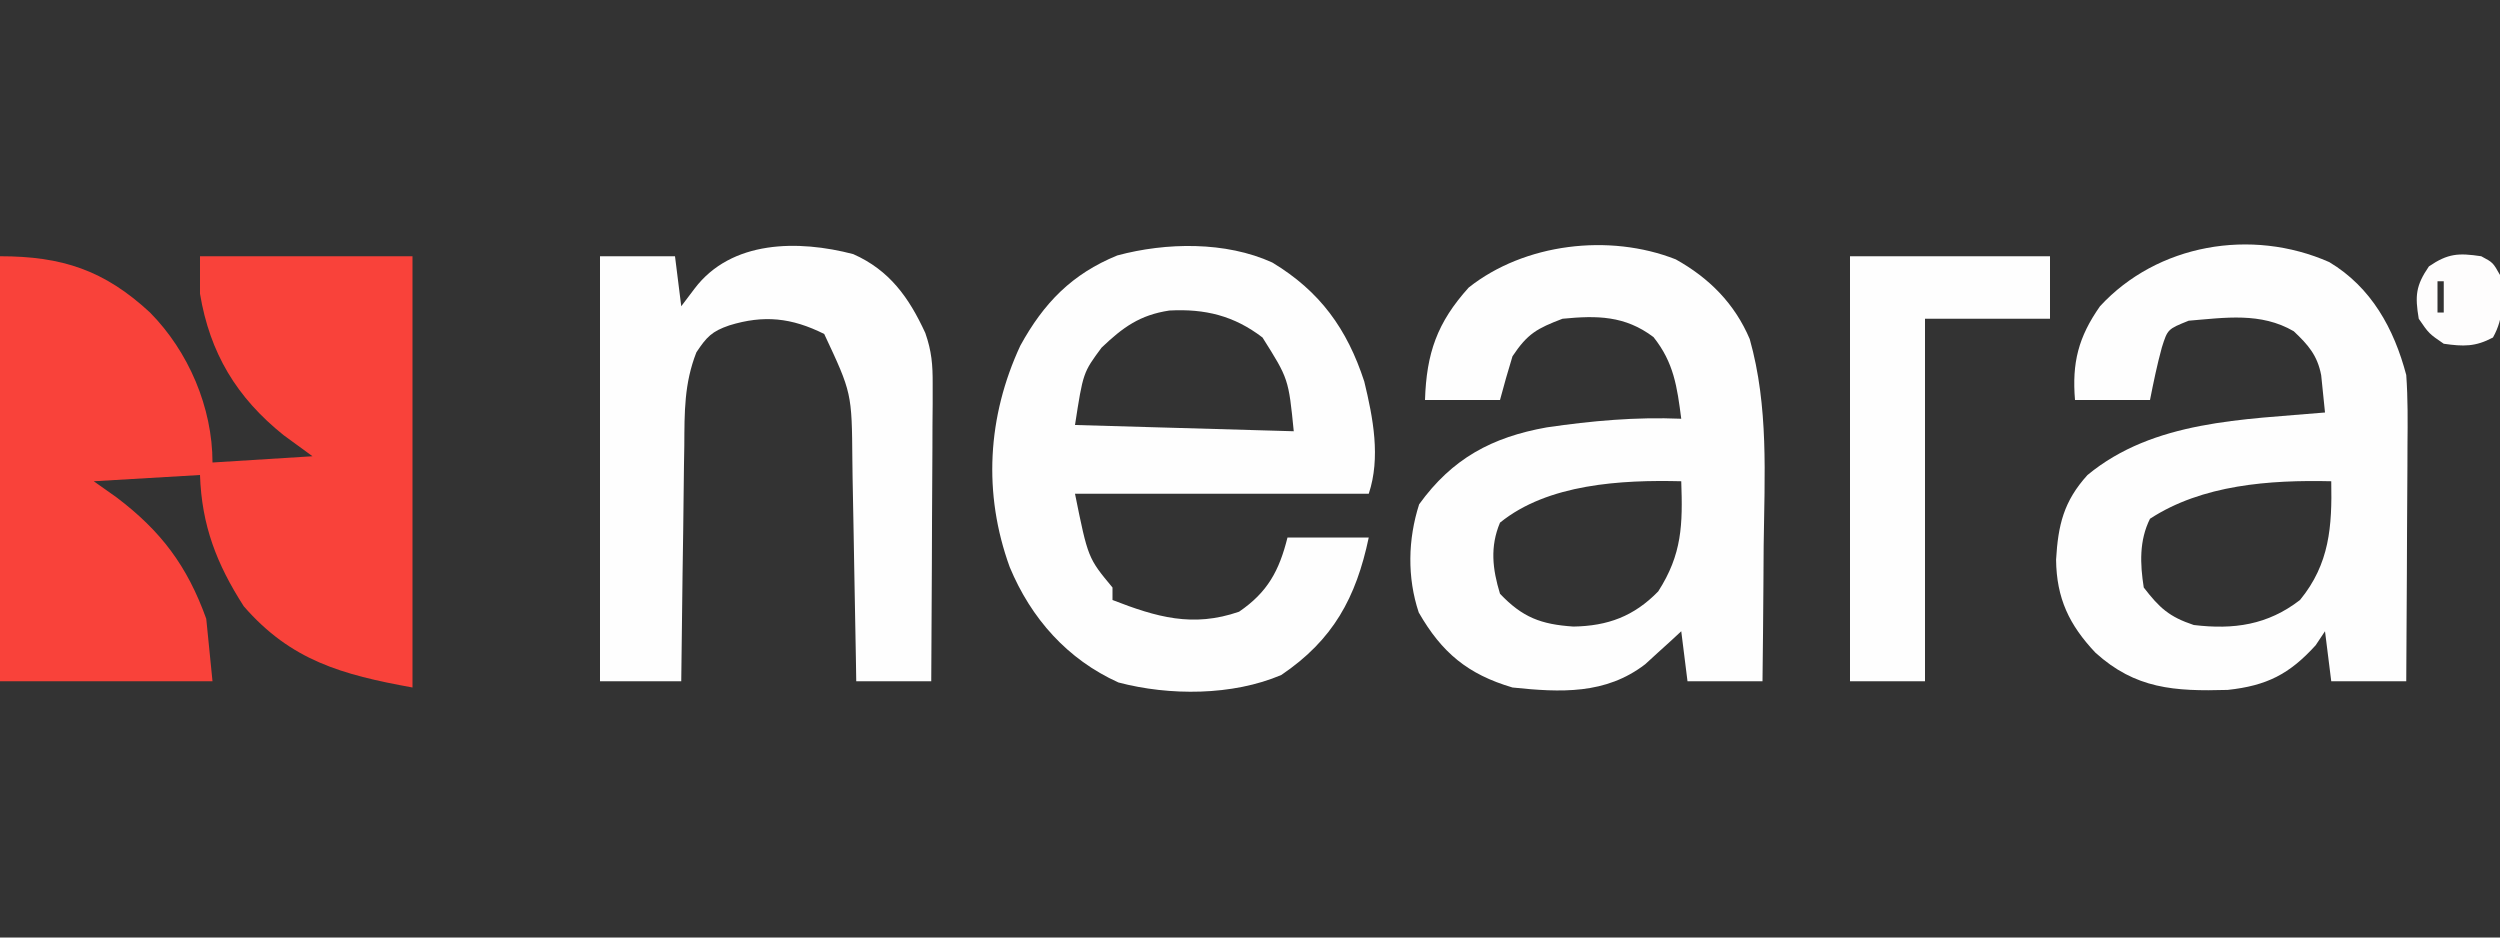 <?xml version="1.0" encoding="UTF-8"?>
<svg version="1.1" xmlns="http://www.w3.org/2000/svg" width="400" height="150">
<rect width="100%" height="100%" fill="#333333" stroke="none"/>
<path d="M0 0 C9.926 0 16.675 2.217 24 9 C30.155 15.226 34 24.194 34 33 C41.92 32.505 41.92 32.505 50 32 C48.474 30.886 46.947 29.773 45.375 28.625 C37.852 22.594 33.583 15.496 32 6 C32 4.02 32 2.04 32 0 C43.22 0 54.44 0 66 0 C66 22.77 66 45.54 66 69 C54.697 66.945 46.556 64.693 39 56 C34.651 49.226 32.268 43.041 32 35 C23.585 35.495 23.585 35.495 15 36 C16.196 36.846 17.392 37.691 18.625 38.562 C25.776 43.97 29.956 49.544 33 58 C33.495 62.95 33.495 62.95 34 68 C22.78 68 11.56 68 0 68 C0 45.56 0 23.12 0 0 Z " fill="#F9423A" transform="translate(0,41)"/>
<path d="M0 0 C5.345 2.983 9.42 7.075 11.83 12.747 C14.879 23.548 14.201 34.628 14.062 45.75 C14.047 47.863 14.034 49.977 14.021 52.09 C13.989 57.227 13.937 62.363 13.875 67.5 C9.915 67.5 5.955 67.5 1.875 67.5 C1.38 63.54 1.38 63.54 0.875 59.5 C0.356 59.982 -0.164 60.464 -0.699 60.961 C-1.397 61.593 -2.094 62.224 -2.812 62.875 C-3.497 63.501 -4.181 64.128 -4.887 64.773 C-11.216 69.656 -18.461 69.301 -26.125 68.5 C-33.298 66.38 -37.439 62.92 -41.125 56.5 C-42.993 50.896 -42.86 44.793 -41.062 39.188 C-35.793 31.879 -29.431 28.444 -20.633 26.879 C-13.437 25.829 -6.395 25.192 0.875 25.5 C0.211 20.394 -0.299 16.538 -3.562 12.438 C-8.127 8.986 -12.607 8.963 -18.125 9.5 C-22.192 11.053 -23.7 11.863 -26.125 15.5 C-26.833 17.821 -27.505 20.154 -28.125 22.5 C-32.085 22.5 -36.045 22.5 -40.125 22.5 C-39.887 15.017 -38.192 10.111 -33.125 4.5 C-24.239 -2.541 -10.667 -4.204 0 0 Z M-28.125 42.125 C-29.744 45.971 -29.33 49.55 -28.125 53.5 C-24.526 57.288 -21.57 58.404 -16.375 58.75 C-10.878 58.659 -6.692 57.109 -2.812 53.125 C1.018 47.166 1.118 42.445 0.875 35.5 C-8.665 35.262 -20.461 35.898 -28.125 42.125 Z " fill="#FEFEFE" transform="translate(268.125,41.5)"/>
<path d="M0 0 C6.727 4.034 10.351 10.637 12.312 18.062 C12.583 21.832 12.545 25.589 12.508 29.367 C12.505 30.446 12.502 31.525 12.499 32.637 C12.488 36.071 12.463 39.504 12.438 42.938 C12.427 45.271 12.418 47.604 12.41 49.938 C12.388 55.646 12.354 61.354 12.312 67.062 C8.352 67.062 4.393 67.062 0.312 67.062 C-0.182 63.102 -0.182 63.102 -0.688 59.062 C-1.183 59.805 -1.677 60.547 -2.188 61.312 C-6.387 65.932 -10.002 67.772 -16.262 68.449 C-24.771 68.695 -31.031 68.29 -37.426 62.484 C-41.598 58.063 -43.646 53.815 -43.715 47.609 C-43.392 42.08 -42.51 38.277 -38.688 34.062 C-28.086 25.311 -13.764 25.214 -0.688 24.062 C-0.816 22.802 -0.945 21.541 -1.078 20.242 C-1.151 19.533 -1.223 18.824 -1.298 18.093 C-1.907 14.918 -3.372 13.249 -5.688 11.062 C-10.962 7.986 -16.67 8.897 -22.5 9.375 C-25.865 10.729 -25.865 10.729 -26.789 13.645 C-27.551 16.418 -28.13 19.241 -28.688 22.062 C-32.648 22.062 -36.608 22.062 -40.688 22.062 C-41.184 16.099 -40.15 11.995 -36.688 7.062 C-27.544 -2.86 -12.485 -5.511 0 0 Z M-28.688 41.062 C-30.425 44.538 -30.283 48.271 -29.688 52.062 C-27.158 55.344 -25.61 56.755 -21.688 58.062 C-15.303 58.831 -9.861 58.066 -4.688 54.062 C0.064 48.267 0.454 42.275 0.312 35.062 C-9.514 34.834 -20.327 35.603 -28.688 41.062 Z " fill="#FEFEFE" transform="translate(372.688,41.938)"/>
<path d="M0 0 C7.631 4.592 11.985 10.635 14.723 19.047 C16.134 24.877 17.363 31.222 15.438 37 C-0.072 37 -15.582 37 -31.562 37 C-29.483 47.284 -29.483 47.284 -25.562 52 C-25.562 52.66 -25.562 53.32 -25.562 54 C-18.526 56.736 -12.714 58.437 -5.312 55.875 C-0.735 52.754 1.111 49.308 2.438 44 C6.728 44 11.018 44 15.438 44 C13.409 53.634 9.737 60.403 1.438 66 C-6.344 69.326 -16.442 69.351 -24.613 67.195 C-32.771 63.516 -38.591 56.948 -42 48.75 C-46.296 36.959 -45.58 24.648 -40.309 13.301 C-36.566 6.478 -32.049 1.831 -24.797 -1.129 C-16.987 -3.232 -7.451 -3.399 0 0 Z M-27.312 13.625 C-30.268 17.619 -30.268 17.619 -31.562 26 C-20.012 26.33 -8.463 26.66 3.438 27 C2.604 18.613 2.604 18.613 -1.562 12 C-6.121 8.504 -10.774 7.381 -16.461 7.684 C-21.19 8.396 -23.908 10.375 -27.312 13.625 Z " fill="#FEFEFE" transform="translate(203.562,42)"/>
<path d="M0 0 C5.814 2.569 8.936 6.973 11.537 12.622 C12.555 15.534 12.73 17.702 12.715 20.777 C12.715 21.837 12.715 22.898 12.715 23.991 C12.705 25.124 12.694 26.258 12.684 27.426 C12.681 28.595 12.678 29.764 12.675 30.969 C12.664 34.698 12.639 38.427 12.613 42.156 C12.603 44.687 12.594 47.217 12.586 49.748 C12.564 55.947 12.529 62.145 12.488 68.344 C8.528 68.344 4.568 68.344 0.488 68.344 C0.459 66.468 0.459 66.468 0.428 64.555 C0.352 59.877 0.263 55.199 0.171 50.521 C0.133 48.504 0.098 46.487 0.066 44.47 C0.02 41.555 -0.038 38.641 -0.098 35.727 C-0.109 34.838 -0.121 33.949 -0.133 33.033 C-0.22 22.212 -0.22 22.212 -4.637 12.781 C-9.859 10.17 -14.31 9.703 -19.824 11.406 C-22.61 12.361 -23.437 13.231 -25.09 15.717 C-27.056 20.732 -26.991 25.306 -27.023 30.648 C-27.041 31.728 -27.059 32.807 -27.078 33.918 C-27.132 37.352 -27.166 40.785 -27.199 44.219 C-27.232 46.552 -27.267 48.885 -27.303 51.219 C-27.388 56.927 -27.454 62.635 -27.512 68.344 C-31.802 68.344 -36.092 68.344 -40.512 68.344 C-40.512 45.904 -40.512 23.464 -40.512 0.344 C-36.552 0.344 -32.592 0.344 -28.512 0.344 C-28.182 2.984 -27.852 5.624 -27.512 8.344 C-26.81 7.416 -26.109 6.487 -25.387 5.531 C-19.49 -2.273 -8.756 -2.288 0 0 Z " fill="#FEFEFE" transform="translate(136.512,40.656)"/>
<path d="M0 0 C10.56 0 21.12 0 32 0 C32 3.3 32 6.6 32 10 C25.4 10 18.8 10 12 10 C12 29.14 12 48.28 12 68 C8.04 68 4.08 68 0 68 C0 45.56 0 23.12 0 0 Z " fill="#FEFEFE" transform="translate(296,41)"/>
<path d="M0 0 C1.875 1 1.875 1 3 3 C3.54 6.598 3.685 9.782 1.875 13 C-0.945 14.504 -2.856 14.449 -6 14 C-8.375 12.375 -8.375 12.375 -10 10 C-10.612 6.328 -10.487 4.712 -8.375 1.625 C-5.322 -0.464 -3.63 -0.541 0 0 Z M-7 4 C-7 5.65 -7 7.3 -7 9 C-6.67 9 -6.34 9 -6 9 C-6 7.35 -6 5.7 -6 4 C-6.33 4 -6.66 4 -7 4 Z M0 6 C0 9 0 9 0 9 Z " fill="#FEFDFD" transform="translate(397,41)"/>
<path d="" fill="#FEEAEA" transform="translate(0,0)"/>
</svg>
